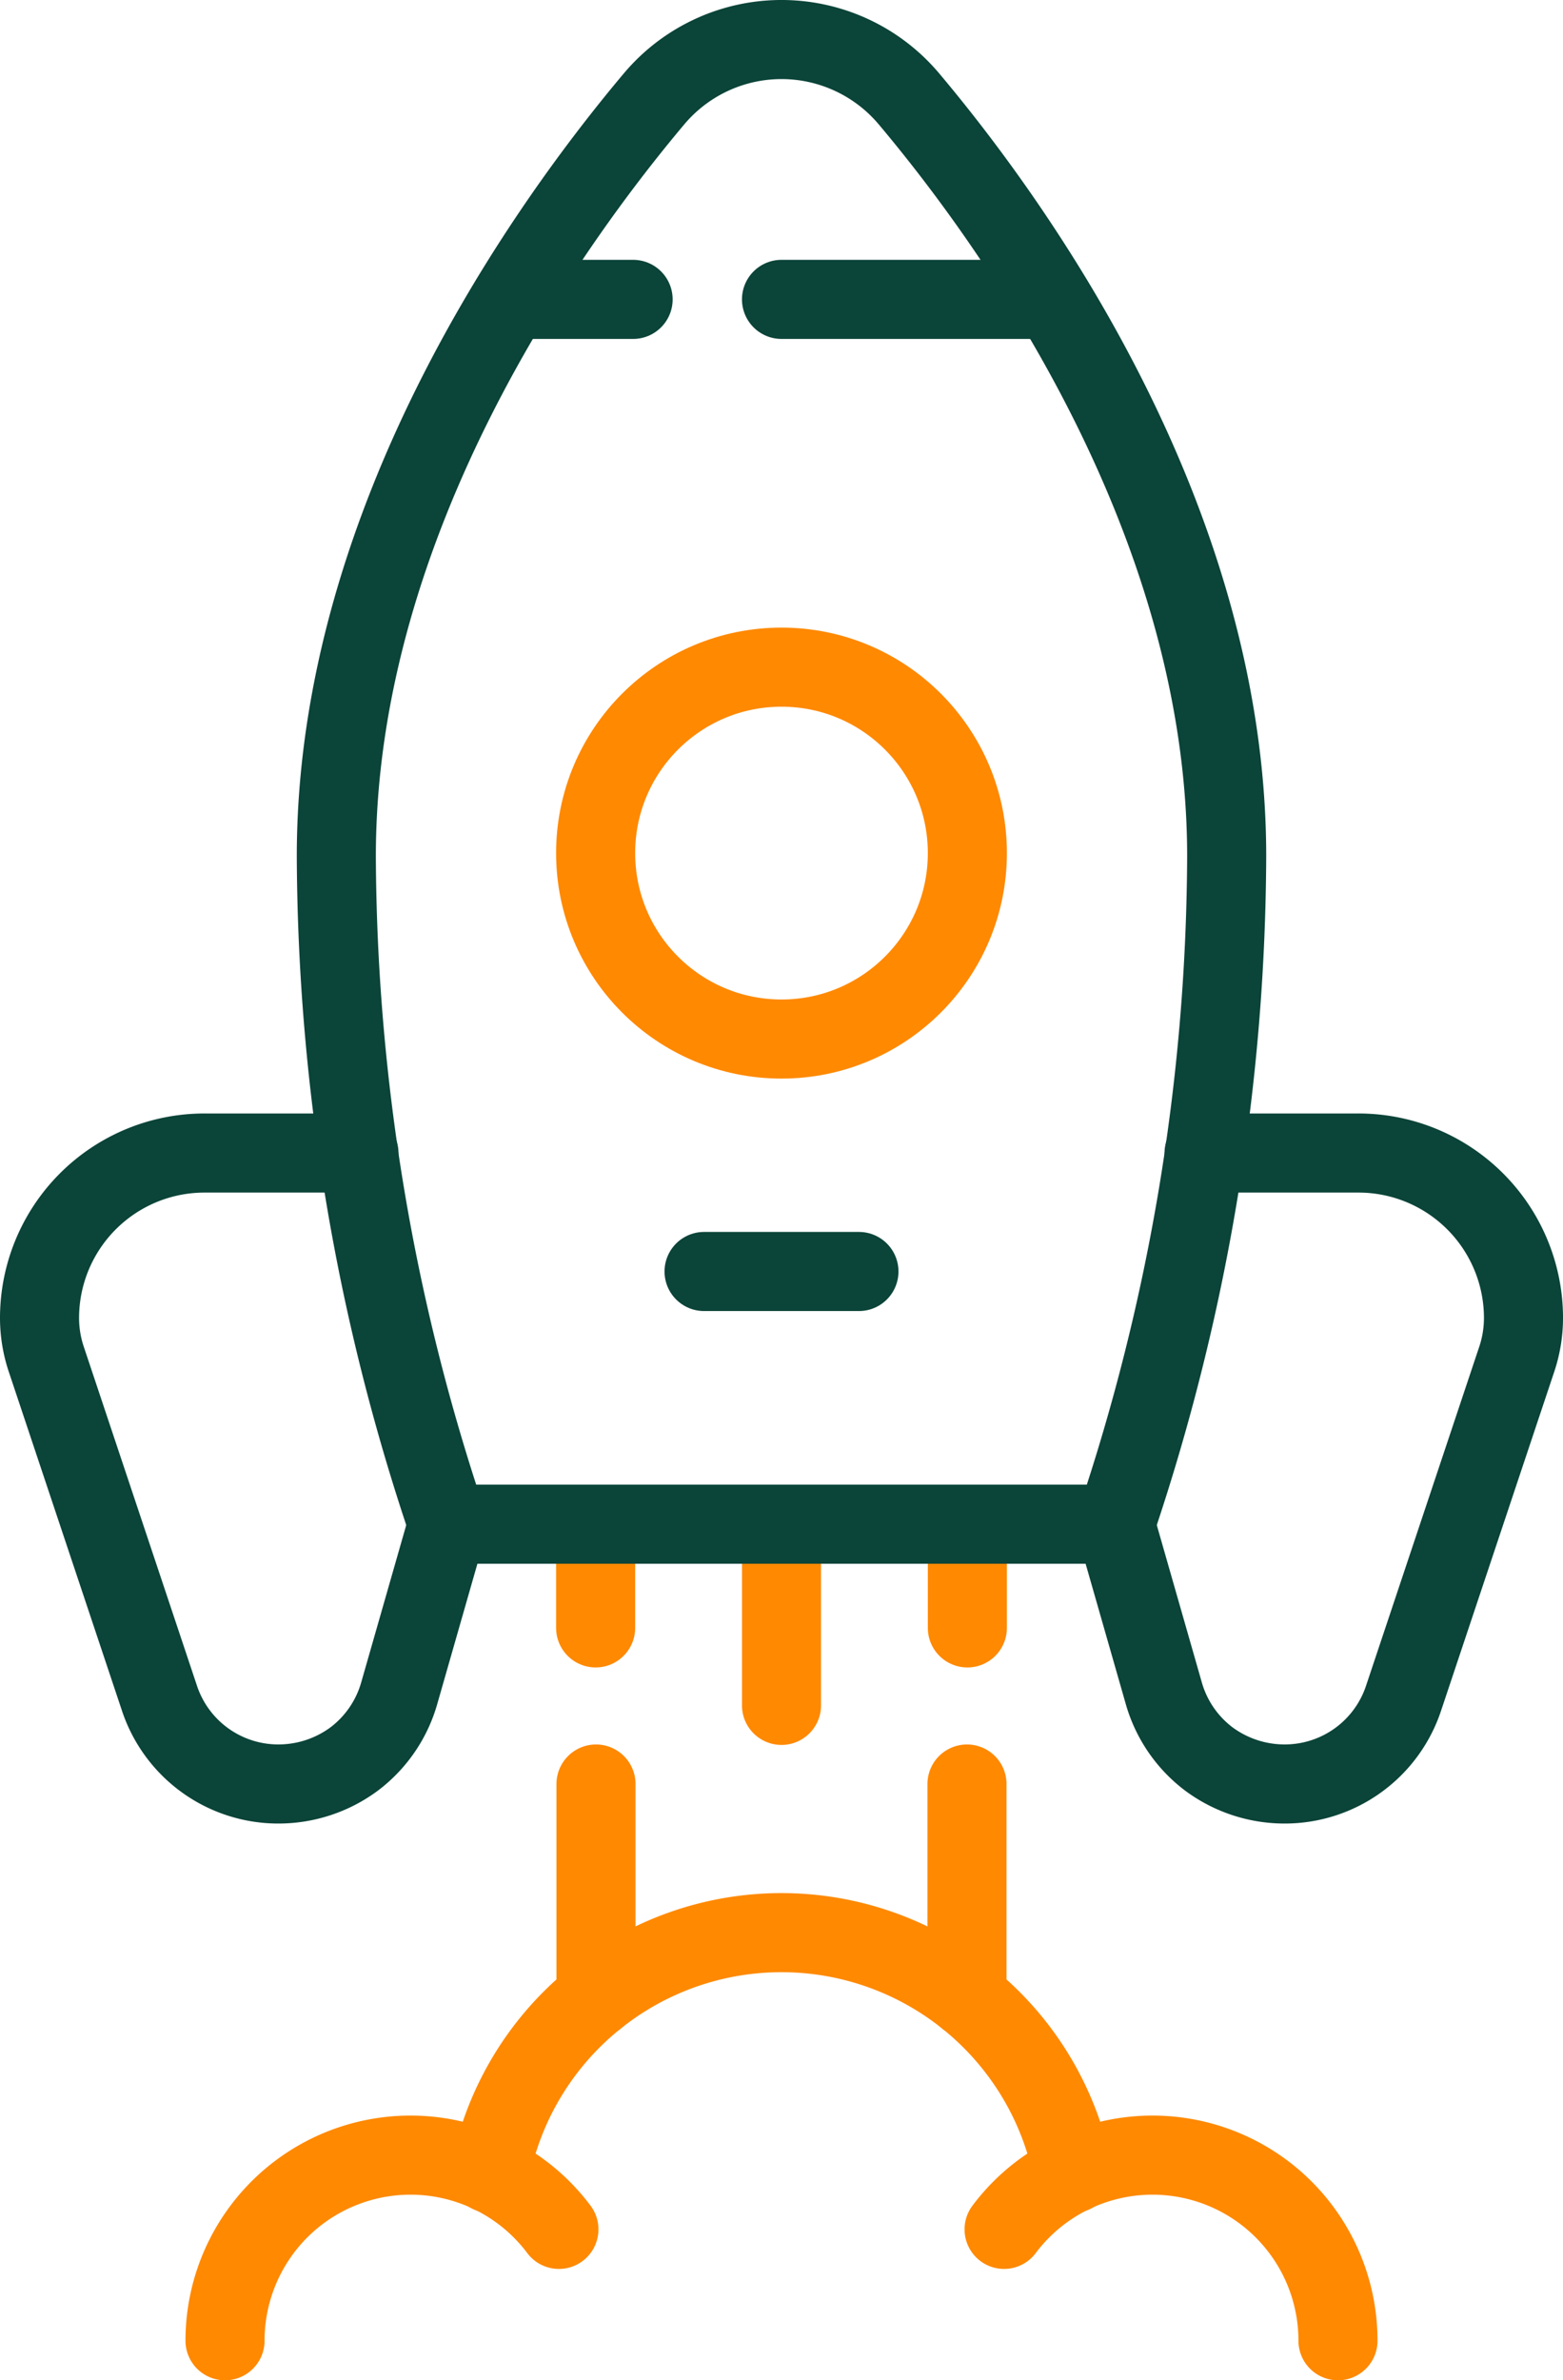 <svg xmlns="http://www.w3.org/2000/svg" width="79.074" height="120.365" viewBox="0 0 79.074 120.365">
  <g id="Group_2476" data-name="Group 2476" transform="translate(10415 -8664)">
    <path id="Path_1581" data-name="Path 1581" d="M4096.56,1420.181a15.023,15.023,0,0,1,29.5,0" transform="translate(-14486.774 7353.72)" fill="none" stroke="#ff8901" stroke-linecap="round" stroke-linejoin="round" stroke-width="4"/>
    <path id="Path_1582" data-name="Path 1582" d="M4084.892,1435.753a9.384,9.384,0,0,0-16.892,5.631" transform="translate(-14471.616 7340.981)" fill="none" stroke="#ff8901" stroke-linecap="round" stroke-linejoin="round" stroke-width="4"/>
    <path id="Path_1583" data-name="Path 1583" d="M4152,1435.753a9.384,9.384,0,0,1,16.892,5.631" transform="translate(-14516.202 7340.981)" fill="none" stroke="#ff8901" stroke-linecap="round" stroke-linejoin="round" stroke-width="4"/>
    <line id="Line_234" data-name="Line 234" y2="8.62" transform="translate(-10375.463 8741.617)" fill="none" stroke="#ff8901" stroke-linecap="round" stroke-linejoin="round" stroke-width="4"/>
    <line id="Line_235" data-name="Line 235" y2="4.702" transform="translate(-10384.866 8741.617)" fill="none" stroke="#ff8901" stroke-linecap="round" stroke-linejoin="round" stroke-width="4"/>
    <line id="Line_236" data-name="Line 236" y1="10.811" transform="translate(-10384.848 8754.213)" fill="none" stroke="#ff8901" stroke-linecap="round" stroke-linejoin="round" stroke-width="4"/>
    <line id="Line_237" data-name="Line 237" y2="4.702" transform="translate(-10366.06 8741.617)" fill="none" stroke="#ff8901" stroke-linecap="round" stroke-linejoin="round" stroke-width="4"/>
    <line id="Line_238" data-name="Line 238" y1="10.811" transform="translate(-10366.079 8754.213)" fill="none" stroke="#ff8901" stroke-linecap="round" stroke-linejoin="round" stroke-width="4"/>
    <circle id="Ellipse_106" data-name="Ellipse 106" cx="9.403" cy="9.403" r="9.403" transform="translate(-10384.866 8697.736)" fill="none" stroke="#ff8901" stroke-linecap="round" stroke-linejoin="round" stroke-width="4"/>
    <line id="Line_239" data-name="Line 239" x2="7.836" transform="translate(-10379.381 8728.296)" fill="none" stroke="#0b4439" stroke-linecap="round" stroke-linejoin="round" stroke-width="4"/>
    <path id="Path_1584" data-name="Path 1584" d="M4085.631,1279.074a106.7,106.7,0,0,1-5.631-33.783c0-17.164,10.9-32.147,16.087-38.306a8.428,8.428,0,0,1,12.87,0c5.188,6.158,16.087,21.142,16.087,38.306a106.7,106.7,0,0,1-5.63,33.783Z" transform="translate(-14477.985 7462)" fill="none" stroke="#0b4439" stroke-linecap="round" stroke-linejoin="round" stroke-width="4"/>
    <line id="Line_240" data-name="Line 240" x1="6.194" transform="translate(-10389.164 8679.139)" fill="none" stroke="#0b4439" stroke-linecap="round" stroke-linejoin="round" stroke-width="4"/>
    <line id="Line_241" data-name="Line 241" x1="13.701" transform="translate(-10375.463 8679.139)" fill="none" stroke="#0b4439" stroke-linecap="round" stroke-linejoin="round" stroke-width="4"/>
    <path id="Path_1585" data-name="Path 1585" d="M4064.159,1324h-7.807a8.346,8.346,0,0,0-8.352,8.352,6.6,6.6,0,0,0,.319,2.008l5.743,17.192a6.334,6.334,0,0,0,6.025,4.354,6.441,6.441,0,0,0,3.847-1.276,6.345,6.345,0,0,0,2.271-3.341l2.44-8.521" transform="translate(-14461 7398.306)" fill="none" stroke="#0b4439" stroke-linecap="round" stroke-linejoin="round" stroke-width="4"/>
    <path id="Path_1586" data-name="Path 1586" d="M4168.486,1324h7.808a8.347,8.347,0,0,1,8.352,8.352,6.606,6.606,0,0,1-.319,2.008l-5.743,17.192a6.333,6.333,0,0,1-6.024,4.354,6.441,6.441,0,0,1-3.848-1.276,6.341,6.341,0,0,1-2.271-3.341l-2.44-8.521" transform="translate(-14522.571 7398.306)" fill="none" stroke="#0b4439" stroke-linecap="round" stroke-linejoin="round" stroke-width="4"/>
  </g>
</svg>
